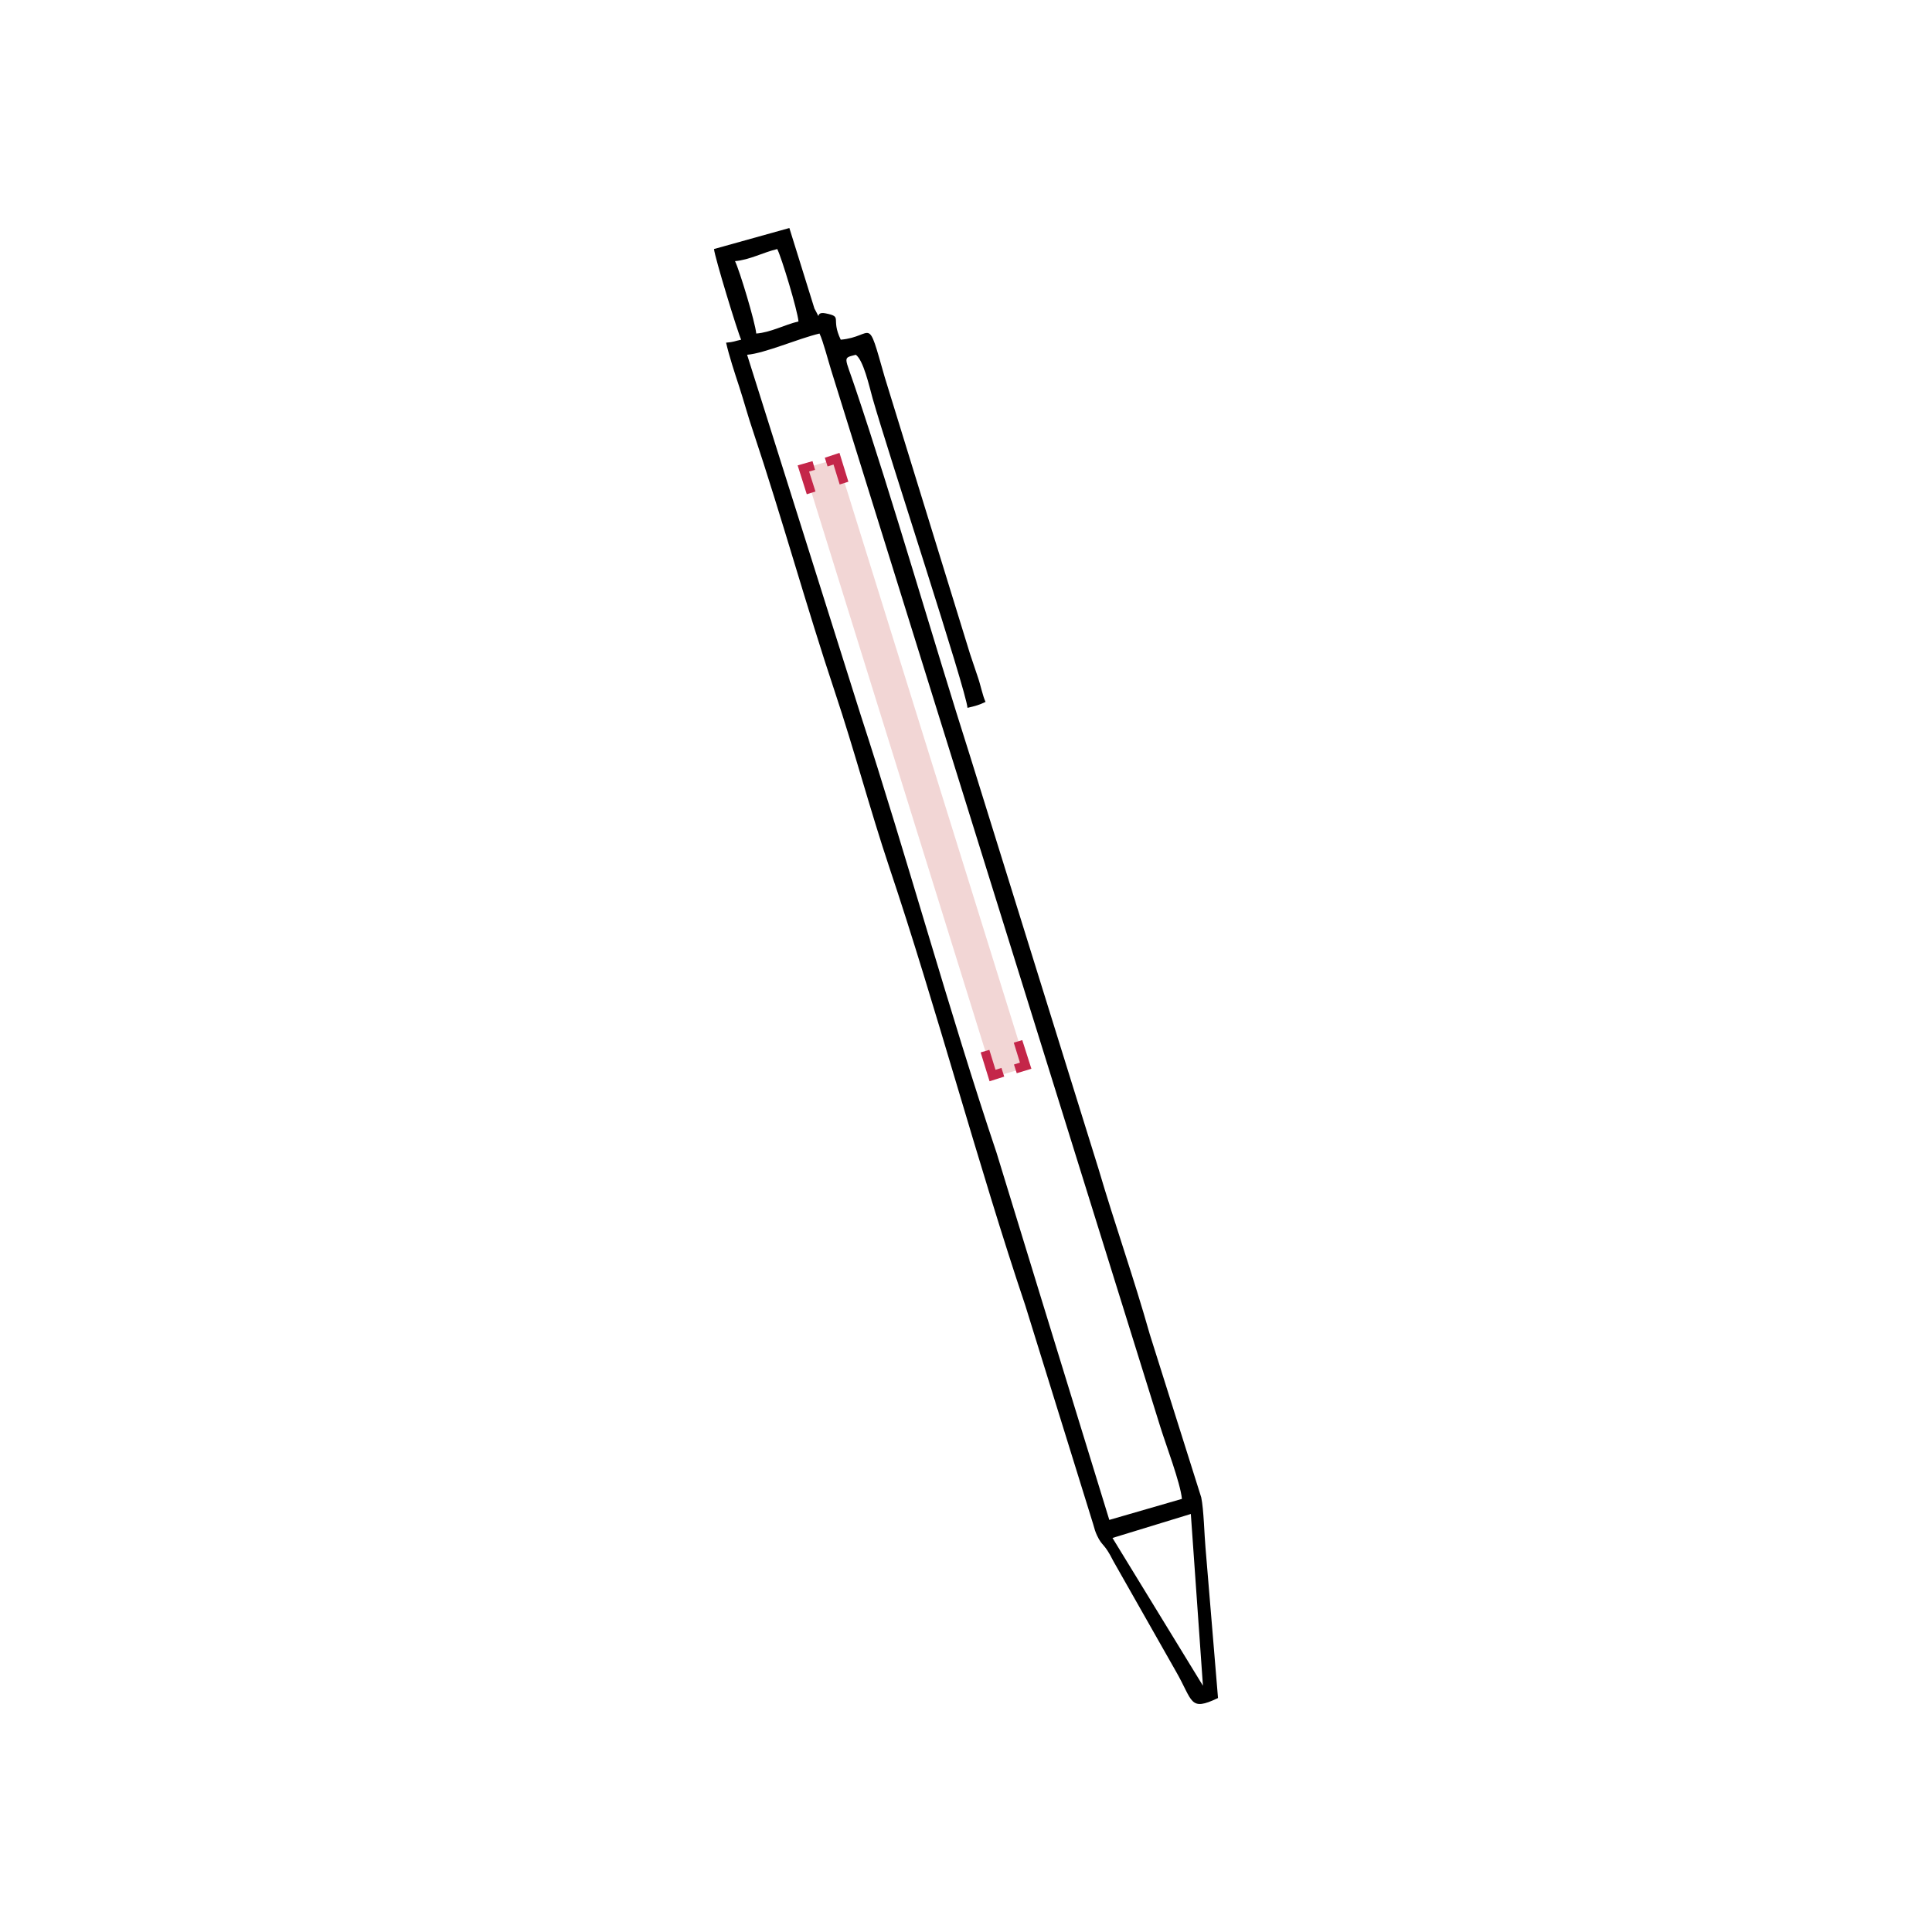 <?xml version="1.0" encoding="UTF-8"?>
<!DOCTYPE svg PUBLIC "-//W3C//DTD SVG 1.1//EN" "http://www.w3.org/Graphics/SVG/1.1/DTD/svg11.dtd">
<!-- Creator: CorelDRAW 2018 (64-Bit Versione di prova) -->
<svg xmlns="http://www.w3.org/2000/svg" xml:space="preserve" width="91px" height="91px" version="1.1" style="shape-rendering:geometricPrecision; text-rendering:geometricPrecision; image-rendering:optimizeQuality; fill-rule:evenodd; clip-rule:evenodd"
viewBox="0 0 91 91"
 xmlns:xlink="http://www.w3.org/1999/xlink">
 <defs>
  <style type="text/css">
   <![CDATA[
    .fil0 {fill:none}
    .fil2 {fill:#F2D6D5}
    .fil1 {fill:black}
    .fil3 {fill:#C42649;fill-rule:nonzero}
   ]]>
  </style>
 </defs>
 <g id="Livello_x0020_1">
  <polygon class="fil0" points="0,0 91,0 91,91 0,91 "/>
  <path class="fil1" d="M56.66 79.4l-0.57 -8.09 -3.69 1.13 4.26 6.96zm-4.41 -7.81l3.42 -0.99c-0.07,-0.75 -0.76,-2.56 -1.02,-3.4l-15.5 -49.76c-0.13,-0.41 -0.38,-1.38 -0.55,-1.73 -1.01,0.24 -2.57,0.93 -3.41,1l5.35 16.97c2.15,6.59 4.2,14.08 6.4,20.62l2.1 6.85 3.21 10.44zm-16.63 -55.88c0.68,-0.05 1.32,-0.41 1.99,-0.57 -0.05,-0.54 -0.79,-2.99 -1,-3.41 -0.67,0.16 -1.3,0.51 -1.99,0.57 0.21,0.42 0.95,2.87 1,3.41zm3.98 0.29c1.59,-0.14 1.21,-1.26 2.07,1.76l4.02 13.04c0.13,0.4 0.22,0.64 0.36,1.07 0.14,0.4 0.23,0.89 0.37,1.19 -0.28,0.14 -0.5,0.2 -0.85,0.28 -0.07,-0.86 -3.73,-11.98 -4.47,-14.58 -0.16,-0.58 -0.43,-1.79 -0.79,-2.05 -0.64,0.17 -0.53,0.05 -0.02,1.58 1.77,5.25 3.67,11.89 5.41,17.35l6.04 19.41c0.79,2.68 1.65,5.09 2.42,7.81l2.42 7.67c0.12,0.56 0.15,1.84 0.2,2.36l0.59 7.09c-1.36,0.65 -1.17,0.15 -1.99,-1.27l-2.94 -5.18c-0.44,-0.88 -0.51,-0.66 -0.77,-1.21 -0.08,-0.18 -0.11,-0.27 -0.18,-0.53l-3.2 -10.31c-2.19,-6.5 -4.23,-14.17 -6.4,-20.62 -0.91,-2.72 -1.66,-5.56 -2.56,-8.25 -1.36,-4.07 -2.49,-8.2 -3.87,-12.33 -0.22,-0.64 -0.41,-1.35 -0.64,-2.06 -0.22,-0.67 -0.48,-1.46 -0.62,-2.08 0.38,-0.03 0.38,-0.07 0.71,-0.14 -0.16,-0.33 -1.25,-3.9 -1.28,-4.27l3.55 -0.99 1.18 3.79c0.39,0.71 -0.05,0.11 0.53,0.23 0.83,0.17 0.22,0.22 0.71,1.24z"/>
  <polygon class="fil2" points="39.43,21.61 37.87,22.06 46.79,50.73 48.36,50.28 "/>
  <polygon class="fil3" points="47.75,49.11 48.04,50.05 47.76,50.14 47.89,50.55 48.58,50.34 48.15,48.99 "/>
  <polygon class="fil3" points="46.19,49.57 46.61,50.93 47.3,50.71 47.17,50.3 46.89,50.39 46.6,49.45 "/>
  <polygon class="fil3" points="38.41,23.15 38.11,22.21 38.39,22.13 38.27,21.72 37.57,21.92 38,23.28 "/>
  <polygon class="fil3" points="39.96,22.69 39.54,21.33 38.85,21.56 38.98,21.97 39.26,21.88 39.55,22.82 "/>
 </g>
</svg>
